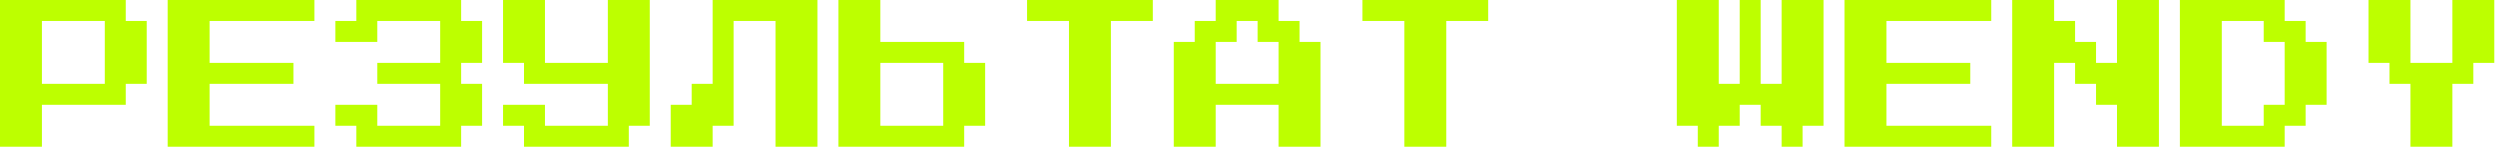 <?xml version="1.0" encoding="UTF-8"?> <svg xmlns="http://www.w3.org/2000/svg" width="328" height="20" viewBox="0 0 328 20" fill="none"> <path d="M0 19.25V0H16.5V2.75H19.25V11H16.5V13.75H5.5V19.25H0ZM5.5 11H13.75V2.75H5.5V11ZM22 19.25V0H41.25V2.75H27.5V8.25H38.5V11H27.5V16.5H41.25V19.25H22ZM46.75 19.25V16.5H44V13.75H49.5V16.5H57.75V11H49.5V8.25H57.75V2.75H49.5V5.5H44V2.75H46.75V0H60.5V2.75H63.25V8.25H60.5V11H63.25V16.5H60.5V19.25H46.75ZM68.75 19.25V16.5H66V13.75H71.5V16.5H79.75V11H68.75V8.25H66V0H71.5V8.25H79.75V0H85.25V16.5H82.5V19.25H68.75ZM88 19.25V13.75H90.75V11H93.5V0H107.25V19.25H101.75V2.75H96.25V16.5H93.5V19.25H88ZM110 19.25V0H115.5V5.5H126.5V8.25H129.25V16.5H126.5V19.25H110ZM115.5 16.5H123.75V8.25H115.5V16.5ZM140.25 19.25V2.75H134.75V0H151.25V2.75H145.75V19.25H140.25ZM154 19.25V5.5H156.75V2.75H159.5V0H167.75V2.75H170.5V5.5H173.25V19.25H167.75V13.75H159.5V19.25H154ZM159.5 11H167.75V5.5H165V2.75H162.25V5.5H159.5V11ZM184.25 19.25V2.75H178.75V0H195.25V2.75H189.75V19.25H184.25ZM222.75 19.25V16.5H220V0H225.5V11H228.25V0H231V11H233.75V0H239.25V16.5H236.5V19.25H233.75V16.5H231V13.75H228.25V16.5H225.5V19.25H222.75ZM242 19.25V0H261.25V2.75H247.5V8.25H258.5V11H247.5V16.5H261.25V19.25H242ZM264 19.25V0H269.5V2.75H272.25V5.5H275V8.25H277.75V0H283.25V19.25H277.75V13.75H275V11H272.25V8.25H269.5V19.25H264ZM286 19.25V0H299.75V2.75H302.5V5.5H305.25V13.75H302.5V16.5H299.75V19.25H286ZM291.5 16.5H297V13.75H299.75V5.5H297V2.75H291.5V16.5ZM316.25 19.25V11H313.5V8.25H310.75V0H316.25V8.25H321.75V0H327.25V8.25H324.5V11H321.75V19.25H316.25Z" fill="#BDFF00"></path> </svg> 
